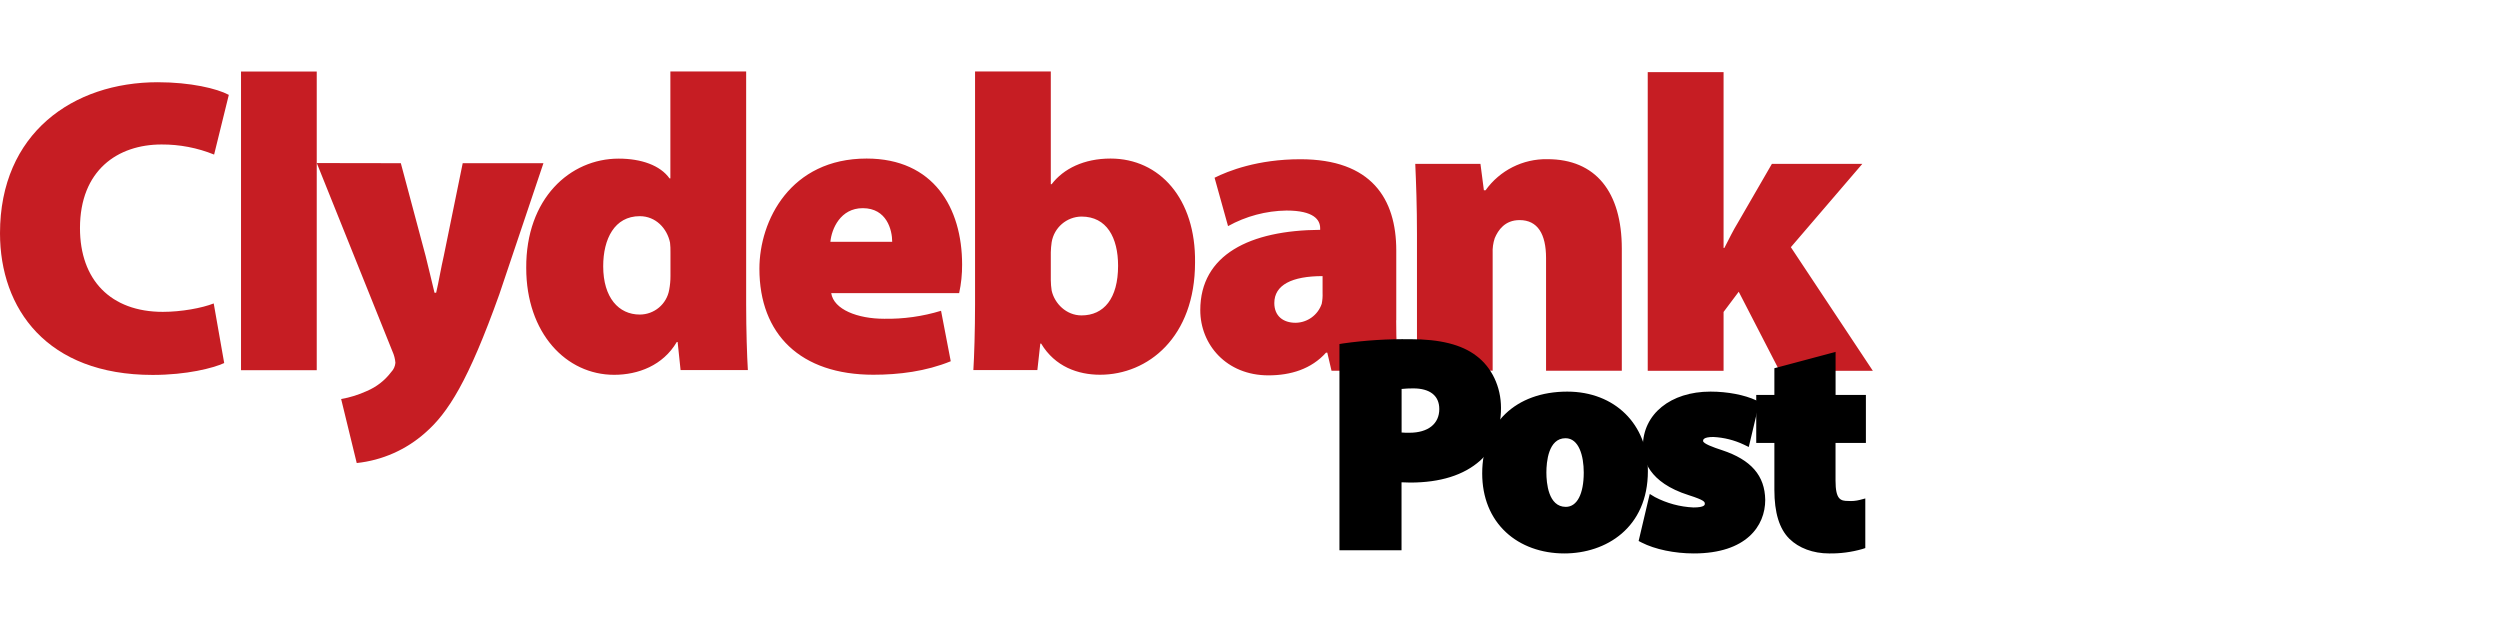 <svg xmlns="http://www.w3.org/2000/svg" xmlns:xlink="http://www.w3.org/1999/xlink" width="240px" height="60px" viewBox="0 0 240 60"><title>Mastheads/ClydebankPost</title><g id="Mastheads/ClydebankPost" stroke="none" stroke-width="1" fill="none" fill-rule="evenodd"><g id="clydebank-post-invert" transform="translate(0, 6)" fill-rule="nonzero"><path d="M38.48,9.667 L40.863,18.588 C41.145,19.678 41.468,21.132 41.712,22.101 L41.871,22.101 C42.112,21.091 42.353,19.637 42.599,18.588 L44.42,9.667 L52.17,9.667 L47.933,22.26 C44.943,30.621 43.007,33.638 40.827,35.543 C38.991,37.177 36.689,38.194 34.246,38.451 L32.75,32.307 C33.602,32.158 34.43,31.9 35.215,31.538 C36.142,31.148 36.949,30.52 37.554,29.718 C37.788,29.477 37.931,29.164 37.959,28.83 C37.929,28.453 37.833,28.084 37.677,27.74 L30.411,9.654 L38.48,9.667 Z M23.138,0.865 L30.407,0.865 L30.407,29.538 L23.138,29.538 L23.138,0.865 L23.138,0.865 Z M21.518,28.855 C20.469,29.338 17.925,29.993 14.655,29.993 C4.481,29.993 0,23.621 0,16.389 C0,6.78 7.025,1.894 15.14,1.894 C18.287,1.894 20.829,2.499 21.966,3.107 L20.555,8.839 C18.952,8.19 17.238,7.861 15.508,7.87 C11.31,7.87 7.678,10.332 7.678,15.905 C7.678,20.87 10.625,23.938 15.631,23.938 C17.406,23.938 19.386,23.576 20.517,23.13 L21.525,28.864 L21.518,28.855 Z" id="Shape" fill="#C61D23"></path><path d="M165.463,17.8 L165.541,17.8 C165.996,16.913 166.39,16.105 166.836,15.379 L170.103,9.729 L178.785,9.729 L171.922,17.73 L179.793,29.597 L170.832,29.597 L166.918,22.006 L165.463,23.947 L165.463,29.597 L158.182,29.597 L158.182,0.924 L165.463,0.924 L165.463,17.798 L165.463,17.8 Z M136.029,16.469 C136.029,13.845 135.947,11.542 135.865,9.729 L142.123,9.729 L142.453,12.268 L142.614,12.268 C143.98,10.356 146.199,9.238 148.549,9.28 C153.191,9.28 155.694,12.428 155.694,17.88 L155.694,29.588 L148.421,29.588 L148.421,18.77 C148.421,16.469 147.616,15.129 145.88,15.129 C144.466,15.129 143.818,16.096 143.495,16.865 C143.339,17.332 143.271,17.823 143.295,18.315 L143.295,29.581 L136.029,29.581 L136.029,16.469 Z M134.033,24.745 C134.033,26.725 134.115,28.58 134.356,29.59 L127.825,29.59 L127.42,27.854 L127.299,27.854 C125.886,29.429 123.909,30.034 121.767,30.034 C117.733,30.034 115.227,27.076 115.227,23.776 C115.227,18.447 119.992,16.105 126.735,16.064 L126.735,15.909 C126.735,15.101 126.127,14.212 123.504,14.212 C121.539,14.24 119.611,14.754 117.892,15.707 L116.599,11.062 C117.892,10.416 120.718,9.287 124.835,9.287 C131.662,9.287 134.042,13.083 134.042,18.046 L134.042,24.75 L134.033,24.745 Z M126.979,20.506 C124.02,20.506 122.334,21.355 122.334,23.091 C122.334,24.34 123.183,24.987 124.382,24.987 C125.517,24.97 126.52,24.241 126.885,23.166 C126.955,22.821 126.982,22.469 126.967,22.117 L126.967,20.501 L126.979,20.506 Z M93.611,0.863 L100.877,0.863 L100.877,11.683 L100.959,11.683 C102.097,10.193 104.068,9.221 106.61,9.221 C111.334,9.221 114.802,13.09 114.724,19.195 C114.724,26.379 110.203,29.975 105.602,29.975 C103.501,29.975 101.278,29.206 99.951,26.985 L99.869,26.985 L99.587,29.529 L93.443,29.529 C93.523,28.238 93.605,25.694 93.605,23.232 L93.605,0.863 L93.611,0.863 Z M100.877,20.888 C100.881,21.226 100.908,21.563 100.959,21.896 C101.241,23.148 102.372,24.279 103.824,24.279 C105.963,24.279 107.336,22.665 107.336,19.516 C107.336,16.808 106.246,14.79 103.824,14.79 C102.398,14.807 101.19,15.846 100.959,17.254 C100.912,17.574 100.884,17.897 100.877,18.221 L100.877,20.888 L100.877,20.888 Z M79.796,22.138 C80.037,23.715 82.338,24.602 84.882,24.602 C86.731,24.634 88.573,24.375 90.341,23.835 L91.272,28.68 C88.887,29.652 86.304,29.975 83.842,29.975 C76.858,29.975 72.903,26.106 72.903,19.801 C72.903,15.156 75.889,9.221 83.196,9.221 C89.618,9.221 92.362,13.945 92.362,19.395 C92.369,20.318 92.274,21.238 92.078,22.14 L79.796,22.138 Z M85.651,17.213 C85.651,16.075 85.128,13.984 82.825,13.984 C80.684,13.984 79.835,15.962 79.717,17.213 L85.651,17.213 Z M71.631,0.861 L71.631,23.23 C71.631,25.692 71.713,28.195 71.795,29.526 L65.335,29.526 L65.053,26.832 L64.971,26.832 C63.639,29.092 61.257,29.982 58.956,29.982 C54.353,29.982 50.518,25.983 50.518,19.725 C50.477,13.062 54.717,9.228 59.393,9.228 C61.571,9.228 63.387,9.877 64.274,11.126 L64.356,11.126 L64.356,0.863 L71.631,0.861 Z M64.365,18.221 C64.371,17.912 64.358,17.603 64.324,17.295 C64.042,15.93 62.959,14.753 61.416,14.753 C58.997,14.753 57.907,16.931 57.907,19.557 C57.907,22.584 59.402,24.197 61.416,24.197 C62.809,24.198 64.001,23.198 64.242,21.826 C64.326,21.386 64.367,20.94 64.365,20.492 L64.365,18.23 L64.365,18.221 Z" id="Shape" fill="#C61D23"></path><path d="M128.799,46.605 L128.799,27.208 L128.974,27.178 C131.096,26.877 133.239,26.741 135.382,26.773 C138.197,26.773 140.232,27.285 141.599,28.334 C143.028,29.39 143.875,31.194 143.875,33.161 C143.875,35.195 143.192,36.938 141.952,38.062 C140.418,39.428 138.209,40.11 135.375,40.11 C134.966,40.11 134.59,40.092 134.331,40.074 L134.331,46.6 L128.799,46.605 Z M134.34,35.707 C134.568,35.725 134.877,35.743 135.3,35.743 C137.196,35.743 138.377,34.797 138.377,33.268 C138.377,31.875 137.392,31.076 135.671,31.076 C135.226,31.069 134.781,31.096 134.34,31.158 L134.34,35.709 L134.34,35.707 Z" id="Shape" fill="#000000"></path><path d="M135.385,26.985 C138.159,26.985 140.134,27.472 141.474,28.502 C142.789,29.472 143.675,31.19 143.675,33.161 C143.675,35.131 143.019,36.82 141.82,37.905 C140.245,39.307 137.988,39.905 135.385,39.905 C134.902,39.905 134.442,39.878 134.128,39.849 L134.128,46.402 L129.011,46.402 L129.011,27.387 C130.412,27.16 132.442,26.985 135.382,26.985 L135.385,26.985 Z M135.298,35.962 C137.326,35.962 138.586,34.931 138.586,33.274 C138.586,31.845 137.612,30.871 135.669,30.871 C135.152,30.859 134.635,30.898 134.126,30.987 L134.126,35.905 C134.515,35.945 134.907,35.964 135.298,35.962 L135.298,35.962 Z M135.382,26.564 C133.228,26.533 131.074,26.669 128.94,26.969 L128.587,27.028 L128.587,46.826 L134.547,46.826 L134.547,40.301 C134.775,40.317 135.073,40.326 135.382,40.326 C138.268,40.326 140.525,39.616 142.095,38.219 C143.386,37.052 144.096,35.261 144.096,33.161 C144.096,31.128 143.208,29.258 141.722,28.154 C140.323,27.082 138.247,26.561 135.382,26.561 L135.382,26.564 Z M134.547,31.34 C134.92,31.302 135.294,31.284 135.669,31.285 C137.28,31.285 138.172,31.989 138.172,33.268 C138.172,34.687 137.1,35.543 135.305,35.543 C134.993,35.543 134.752,35.543 134.554,35.52 L134.554,31.347 L134.547,31.34 Z" id="Shape" fill="#000000"></path><path d="M150.19,46.921 C145.602,46.921 142.519,43.917 142.519,39.45 C142.519,34.806 145.643,31.804 150.483,31.804 C154.916,31.804 158.013,34.856 158.013,39.22 C158.013,44.541 154.088,46.921 150.196,46.921 M150.313,35.857 C148.41,35.857 148.264,38.54 148.264,39.362 C148.264,40.417 148.467,42.871 150.342,42.871 C151.55,42.871 152.272,41.558 152.272,39.362 C152.272,37.671 151.758,35.857 150.313,35.857" id="Shape" fill="#000000"></path><path d="M150.467,32.018 C154.868,32.018 157.786,34.976 157.786,39.22 C157.786,44.336 154.124,46.709 150.181,46.709 C145.98,46.709 142.721,44.022 142.721,39.448 C142.721,34.988 145.666,32.018 150.458,32.018 M150.317,43.08 C151.682,43.08 152.461,41.621 152.461,39.362 C152.461,37.418 151.83,35.648 150.287,35.648 C148.599,35.648 148.028,37.505 148.028,39.362 C148.028,41.451 148.71,43.08 150.317,43.08 M150.458,31.595 C145.497,31.595 142.291,34.678 142.291,39.448 C142.291,41.758 143.083,43.715 144.58,45.103 C145.989,46.411 147.973,47.13 150.171,47.13 C154.165,47.13 158.197,44.684 158.197,39.22 C158.197,34.731 155.012,31.595 150.46,31.595 M150.319,42.659 C148.633,42.659 148.453,40.356 148.453,39.362 C148.453,38.367 148.633,36.069 150.29,36.069 C151.58,36.069 152.04,37.771 152.04,39.362 C152.04,41.426 151.396,42.659 150.319,42.659" id="Shape" fill="#000000"></path><path d="M162.589,46.921 C160.769,46.921 158.948,46.537 157.69,45.897 L157.542,45.822 L158.502,41.749 L158.75,41.899 C159.93,42.516 161.23,42.867 162.56,42.927 C163.864,42.927 163.864,42.547 163.864,42.363 C163.864,42.019 163.714,41.828 162.18,41.335 C158.425,40.153 157.897,38.014 157.92,36.845 C157.92,33.886 160.498,31.804 164.189,31.804 C166.062,31.804 167.634,32.228 168.479,32.628 L168.636,32.699 L167.712,36.617 L167.484,36.508 C166.902,36.228 165.607,35.752 164.458,35.752 C163.268,35.752 163.268,36.185 163.268,36.344 C163.268,36.635 163.572,36.883 165.24,37.43 C167.939,38.322 169.211,39.773 169.243,42.001 C169.243,45.089 166.761,46.932 162.603,46.932" id="Path" fill="#000000"></path><path d="M164.189,32.016 C165.932,32.016 167.477,32.389 168.39,32.815 L167.562,36.303 C166.904,35.989 165.589,35.532 164.446,35.532 C163.561,35.532 163.047,35.759 163.047,36.333 C163.047,36.788 163.502,37.077 165.163,37.621 C167.935,38.531 168.991,39.962 169.032,41.994 C169.032,44.682 166.945,46.709 162.598,46.709 C160.655,46.709 158.912,46.279 157.797,45.708 L158.643,42.079 C159.855,42.716 161.192,43.078 162.56,43.137 C163.645,43.137 164.075,42.88 164.075,42.365 C164.075,41.851 163.759,41.621 162.255,41.137 C159.167,40.163 158.109,38.476 158.138,36.847 C158.138,34.046 160.509,32.016 164.198,32.016 M164.198,31.595 C160.382,31.595 157.717,33.754 157.717,36.847 C157.695,38.069 158.238,40.313 162.13,41.539 C163.661,42.029 163.661,42.186 163.661,42.365 C163.661,42.452 163.661,42.716 162.569,42.716 C161.277,42.658 160.014,42.317 158.869,41.717 L158.377,41.419 L158.241,41.981 L157.385,45.61 L157.308,45.934 L157.601,46.086 C158.882,46.739 160.746,47.13 162.608,47.13 C167.659,47.13 169.462,44.477 169.462,41.994 C169.428,39.657 168.11,38.142 165.316,37.216 C164.464,36.94 163.495,36.585 163.495,36.33 C163.495,36.235 163.495,35.95 164.476,35.95 C165.492,35.999 166.489,36.248 167.409,36.683 L167.88,36.911 L168.003,36.401 L168.831,32.913 L168.909,32.58 L168.599,32.435 C167.477,31.909 165.839,31.595 164.219,31.595" id="Shape" fill="#000000"></path><path d="M175.594,46.921 C174.145,46.921 172.773,46.418 171.931,45.574 C171.005,44.648 170.552,43.16 170.552,41.023 L170.552,36.315 L168.809,36.315 L168.809,32.121 L170.552,32.121 L170.552,29.513 L176.013,28.056 L176.013,32.121 L178.926,32.121 L178.926,36.315 L176.013,36.315 L176.013,40.135 C176.013,41.956 176.512,42.299 177.431,42.299 C177.826,42.328 178.224,42.29 178.607,42.188 L178.869,42.12 L178.869,46.461 L178.726,46.509 C177.71,46.798 176.657,46.936 175.601,46.921" id="Path" fill="#000000"></path><path d="M175.795,28.329 L175.795,32.332 L178.71,32.332 L178.71,36.103 L175.795,36.103 L175.795,40.135 C175.795,41.821 176.193,42.509 177.424,42.509 C177.837,42.537 178.252,42.497 178.653,42.393 L178.653,46.309 C177.658,46.59 176.628,46.725 175.594,46.709 C174.081,46.709 172.823,46.168 172.076,45.424 C171.221,44.566 170.761,43.164 170.761,41.02 L170.761,36.103 L169.02,36.103 L169.02,32.332 L170.761,32.332 L170.761,29.672 L175.795,28.329 L175.795,28.329 Z M176.216,27.779 L175.685,27.924 L170.654,29.265 L170.34,29.349 L170.34,31.911 L168.599,31.911 L168.599,36.524 L170.34,36.524 L170.34,41.02 C170.34,43.216 170.811,44.755 171.778,45.722 C172.688,46.616 174.054,47.13 175.594,47.13 C176.671,47.147 177.745,47.005 178.78,46.709 L179.069,46.614 L179.069,41.851 L178.539,41.992 C178.174,42.085 177.796,42.119 177.419,42.092 C176.689,42.092 176.211,41.953 176.211,40.14 L176.211,36.524 L179.126,36.524 L179.126,31.911 L176.216,31.911 L176.216,27.779 L176.216,27.779 Z" id="Shape" fill="#000000"></path></g></g></svg>